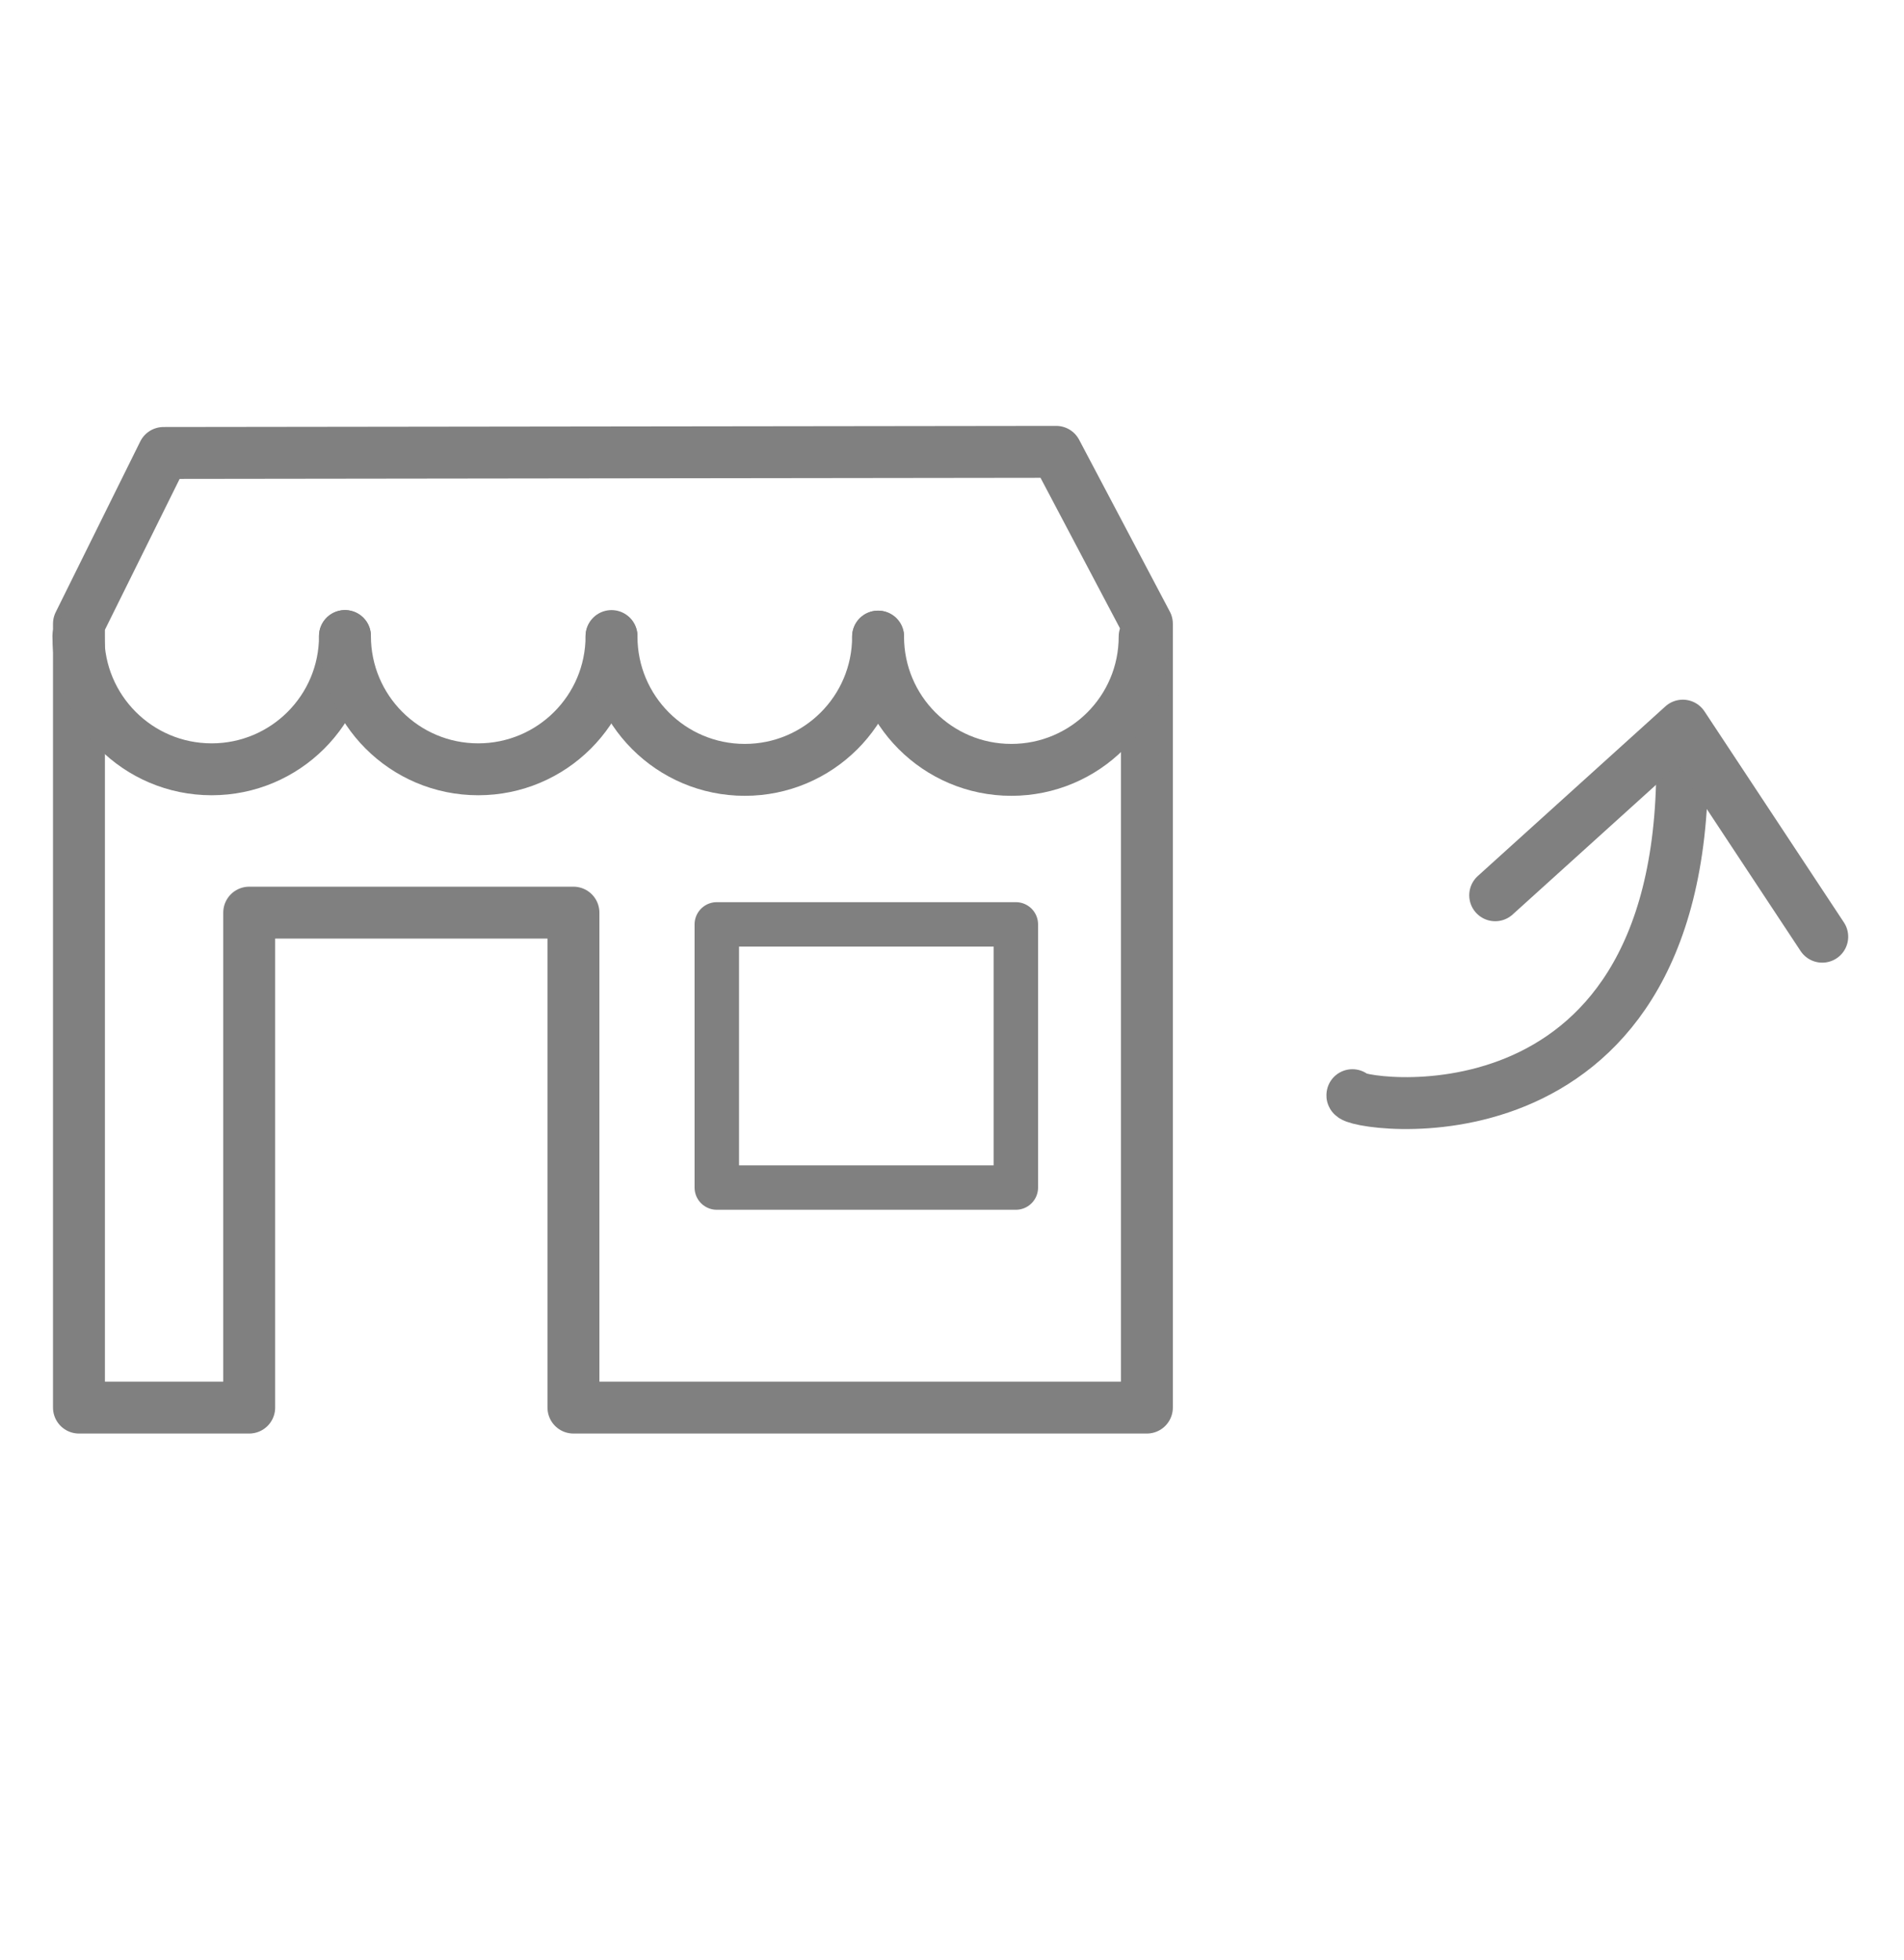 <?xml version="1.0" encoding="utf-8"?>
<!-- Generator: Adobe Illustrator 23.0.4, SVG Export Plug-In . SVG Version: 6.00 Build 0)  -->
<svg version="1.1" id="Capa_1" xmlns="http://www.w3.org/2000/svg" xmlns:xlink="http://www.w3.org/1999/xlink" x="0px" y="0px"
	 viewBox="0 0 34 35" style="enable-background:new 0 0 34 35;" xml:space="preserve">
<style type="text/css">
	.st0{fill:none;stroke:#808080;stroke-width:0.927;stroke-linecap:round;stroke-linejoin:round;stroke-miterlimit:10;}
	.st1{fill:none;stroke:#808080;stroke-width:0.794;stroke-linecap:round;stroke-linejoin:round;stroke-miterlimit:10;}
</style>
<g>
	<g>
		<polygon class="st0" points="20.48,11.14 18.86,8.07 2.92,8.09 1.41,11.14 1.41,25.14 4.45,25.14 4.45,16.3 10.24,16.3 
			10.24,25.14 20.48,25.14 		"/>
	</g>
	<rect x="12.8" y="16.51" class="st1" width="5.34" height="4.7"/>
	<g>
		<path class="st0" d="M6.16,11.36c0,1.32-1.07,2.38-2.38,2.38c-1.32,0-2.38-1.07-2.38-2.38"/>
		<path class="st0" d="M10.92,11.36c0,1.32-1.07,2.38-2.38,2.38c-1.32,0-2.38-1.07-2.38-2.38"/>
		<path class="st0" d="M15.68,11.37c0,1.32-1.07,2.38-2.38,2.38c-1.32,0-2.38-1.07-2.38-2.38"/>
		<path class="st0" d="M20.44,11.37c0,1.32-1.07,2.38-2.38,2.38c-1.32,0-2.38-1.07-2.38-2.38"/>
	</g>
	<g>
		<path class="st0" d="M24.15,19.56c-0.08,0.16,5.89,1.18,5.89-5.89"/>
		<polyline class="st0" points="26.7,15.99 30.05,12.96 32.54,16.73 		"/>
	</g>
</g>
</svg>
